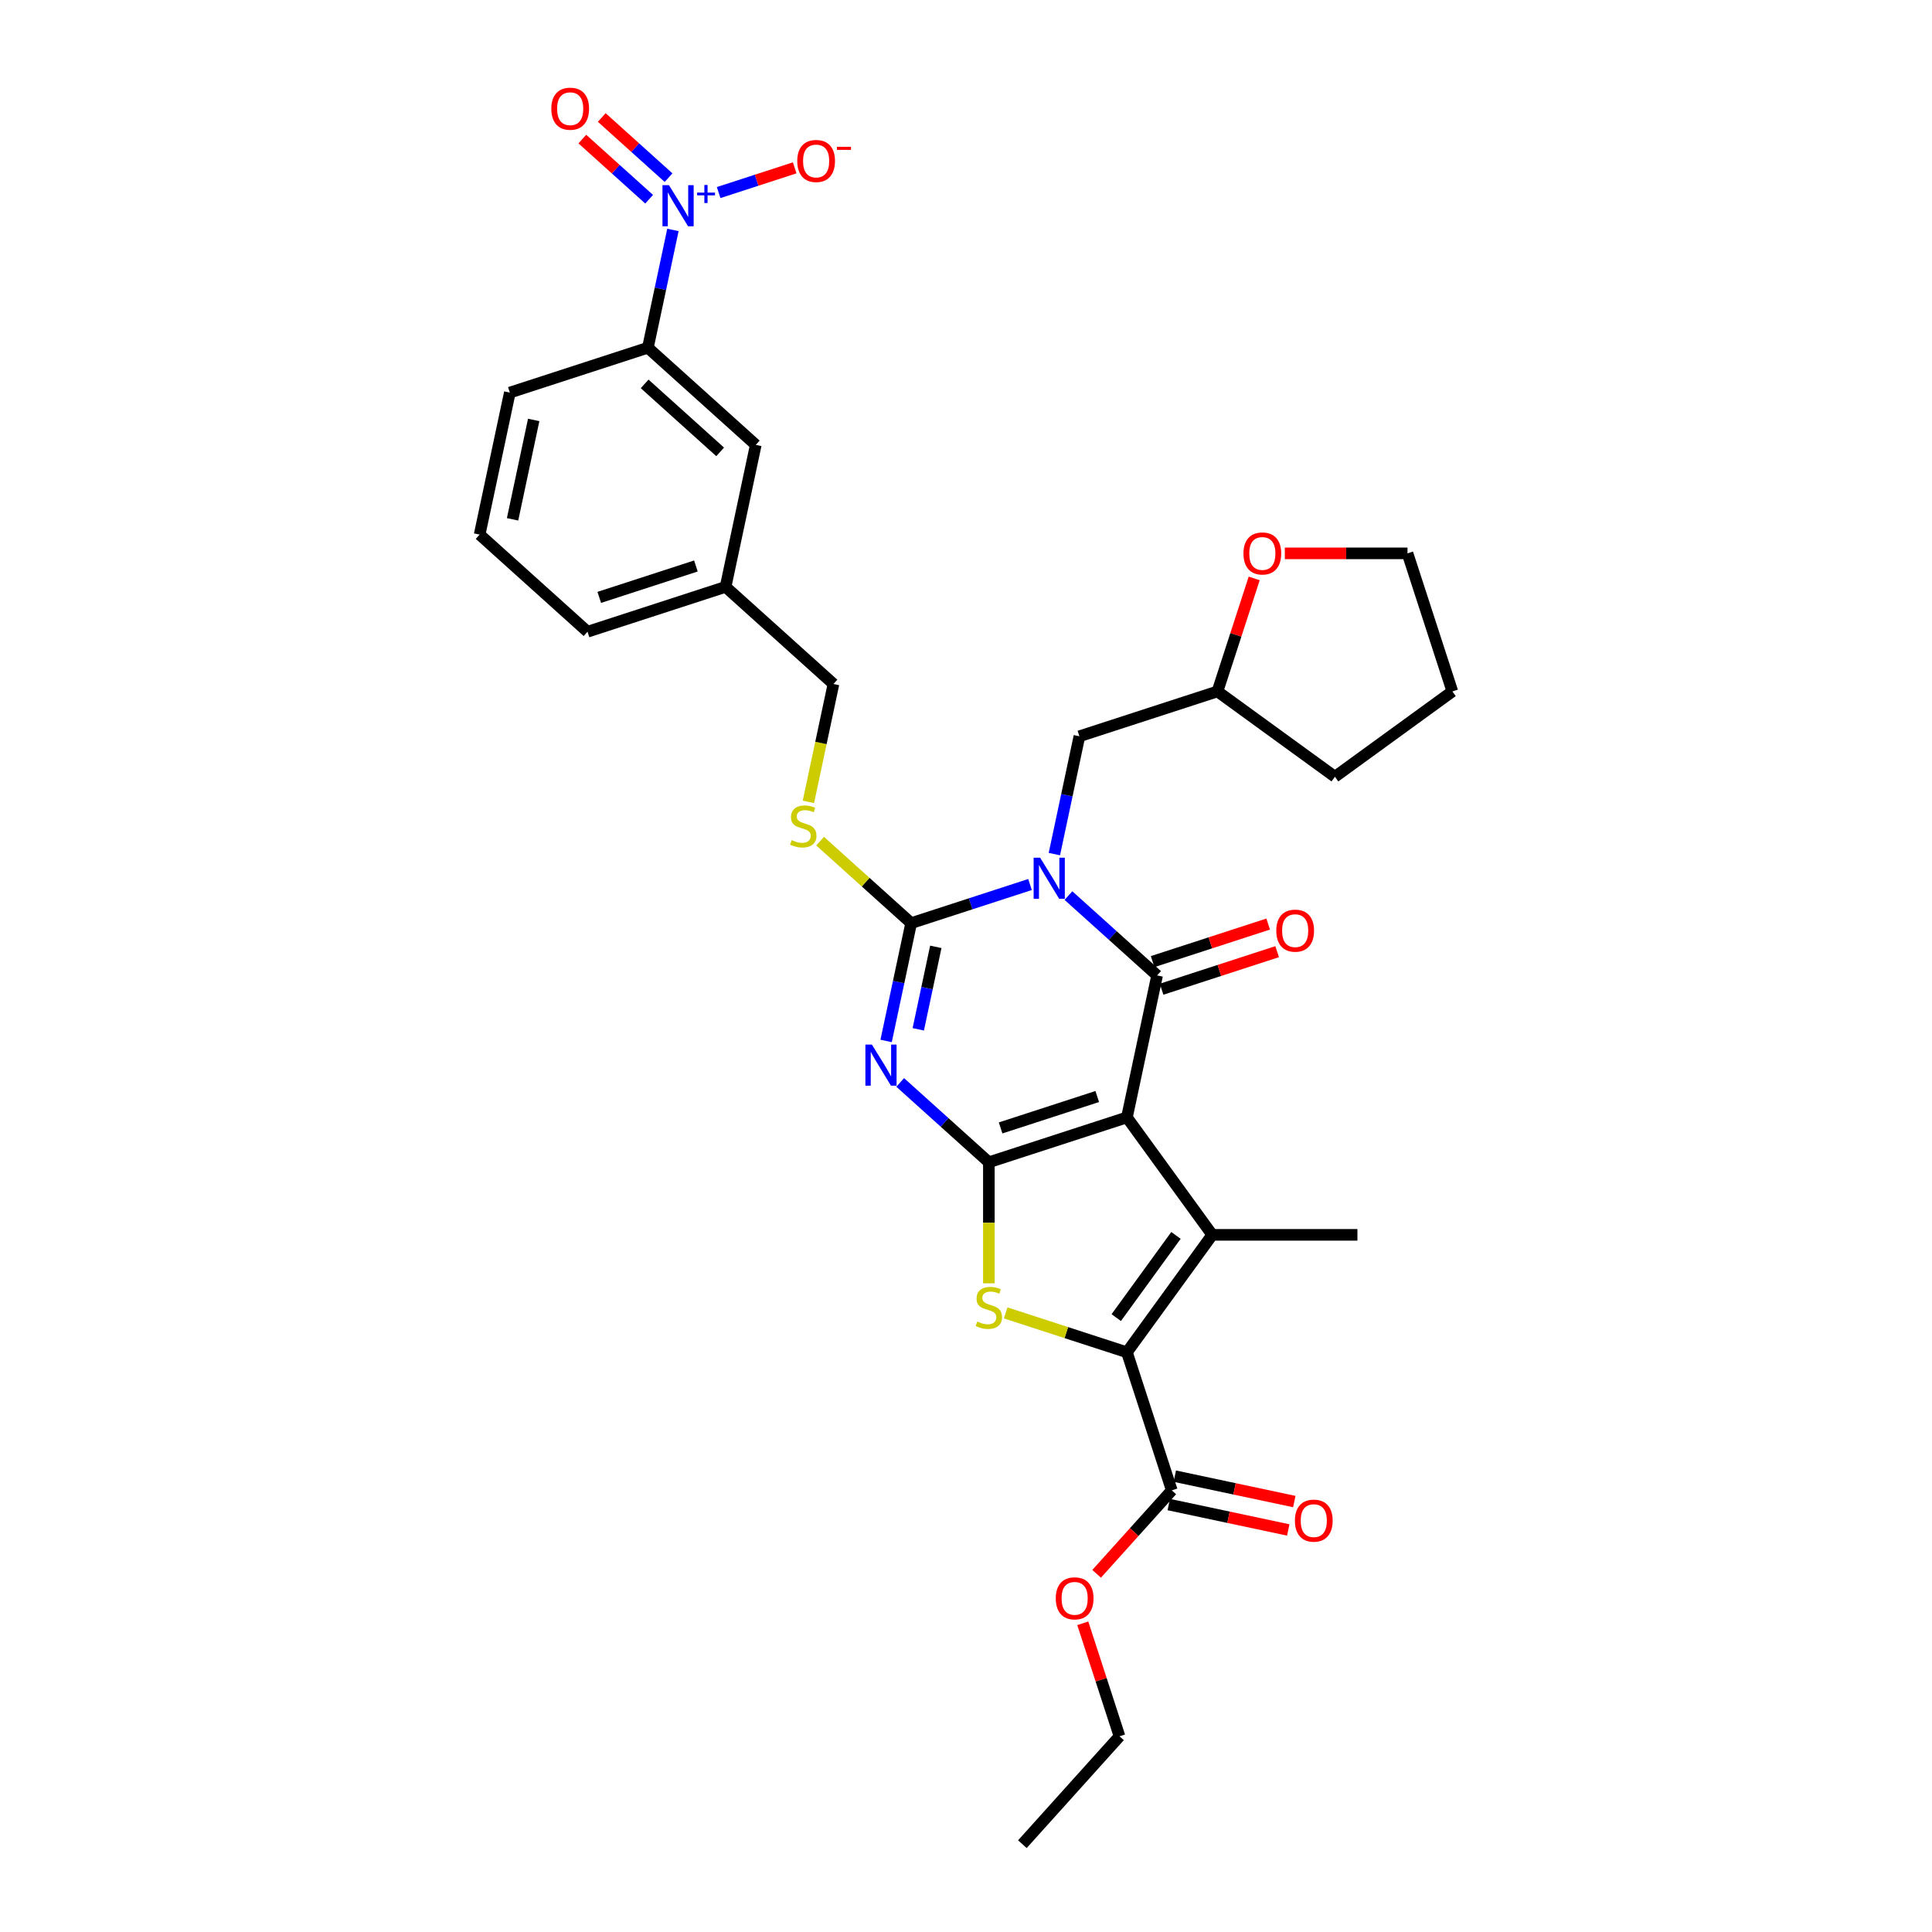 <?xml version='1.0' encoding='iso-8859-1'?>
<svg version='1.1' baseProfile='full'
              xmlns='http://www.w3.org/2000/svg'
                      xmlns:rdkit='http://www.rdkit.org/xml'
                      xmlns:xlink='http://www.w3.org/1999/xlink'
                  xml:space='preserve'
width='1000px' height='1000px' viewBox='0 0 1000 1000'>
<!-- END OF HEADER -->
<rect style='opacity:1.0;fill:#FFFFFF;stroke:none' width='1000' height='1000' x='0' y='0'> </rect>
<path class='bond-1' d='M 583.295,578.369 L 511.834,601.588' style='fill:none;fill-rule:evenodd;stroke:#000000;stroke-width:6px;stroke-linecap:butt;stroke-linejoin:miter;stroke-opacity:1' />
<path class='bond-1' d='M 567.932,567.56 L 517.909,583.813' style='fill:none;fill-rule:evenodd;stroke:#000000;stroke-width:6px;stroke-linecap:butt;stroke-linejoin:miter;stroke-opacity:1' />
<path class='bond-2' d='M 583.295,578.369 L 598.917,504.873' style='fill:none;fill-rule:evenodd;stroke:#000000;stroke-width:6px;stroke-linecap:butt;stroke-linejoin:miter;stroke-opacity:1' />
<path class='bond-5' d='M 583.295,578.369 L 627.46,639.157' style='fill:none;fill-rule:evenodd;stroke:#000000;stroke-width:6px;stroke-linecap:butt;stroke-linejoin:miter;stroke-opacity:1' />
<path class='bond-0' d='M 553.027,463.553 L 575.972,484.213' style='fill:none;fill-rule:evenodd;stroke:#0000FF;stroke-width:6px;stroke-linecap:butt;stroke-linejoin:miter;stroke-opacity:1' />
<path class='bond-0' d='M 575.972,484.213 L 598.917,504.873' style='fill:none;fill-rule:evenodd;stroke:#000000;stroke-width:6px;stroke-linecap:butt;stroke-linejoin:miter;stroke-opacity:1' />
<path class='bond-4' d='M 533.13,457.827 L 502.374,467.821' style='fill:none;fill-rule:evenodd;stroke:#0000FF;stroke-width:6px;stroke-linecap:butt;stroke-linejoin:miter;stroke-opacity:1' />
<path class='bond-4' d='M 502.374,467.821 L 471.617,477.814' style='fill:none;fill-rule:evenodd;stroke:#000000;stroke-width:6px;stroke-linecap:butt;stroke-linejoin:miter;stroke-opacity:1' />
<path class='bond-12' d='M 545.739,442.077 L 552.22,411.588' style='fill:none;fill-rule:evenodd;stroke:#0000FF;stroke-width:6px;stroke-linecap:butt;stroke-linejoin:miter;stroke-opacity:1' />
<path class='bond-12' d='M 552.22,411.588 L 558.7,381.098' style='fill:none;fill-rule:evenodd;stroke:#000000;stroke-width:6px;stroke-linecap:butt;stroke-linejoin:miter;stroke-opacity:1' />
<path class='bond-3' d='M 511.834,601.588 L 488.889,580.928' style='fill:none;fill-rule:evenodd;stroke:#000000;stroke-width:6px;stroke-linecap:butt;stroke-linejoin:miter;stroke-opacity:1' />
<path class='bond-3' d='M 488.889,580.928 L 465.943,560.268' style='fill:none;fill-rule:evenodd;stroke:#0000FF;stroke-width:6px;stroke-linecap:butt;stroke-linejoin:miter;stroke-opacity:1' />
<path class='bond-7' d='M 511.834,601.588 L 511.834,632.913' style='fill:none;fill-rule:evenodd;stroke:#000000;stroke-width:6px;stroke-linecap:butt;stroke-linejoin:miter;stroke-opacity:1' />
<path class='bond-7' d='M 511.834,632.913 L 511.834,664.239' style='fill:none;fill-rule:evenodd;stroke:#CCCC00;stroke-width:6px;stroke-linecap:butt;stroke-linejoin:miter;stroke-opacity:1' />
<path class='bond-13' d='M 601.239,512.019 L 631.146,502.301' style='fill:none;fill-rule:evenodd;stroke:#000000;stroke-width:6px;stroke-linecap:butt;stroke-linejoin:miter;stroke-opacity:1' />
<path class='bond-13' d='M 631.146,502.301 L 661.053,492.584' style='fill:none;fill-rule:evenodd;stroke:#FF0000;stroke-width:6px;stroke-linecap:butt;stroke-linejoin:miter;stroke-opacity:1' />
<path class='bond-13' d='M 596.595,497.726 L 626.502,488.009' style='fill:none;fill-rule:evenodd;stroke:#000000;stroke-width:6px;stroke-linecap:butt;stroke-linejoin:miter;stroke-opacity:1' />
<path class='bond-13' d='M 626.502,488.009 L 656.41,478.292' style='fill:none;fill-rule:evenodd;stroke:#FF0000;stroke-width:6px;stroke-linecap:butt;stroke-linejoin:miter;stroke-opacity:1' />
<path class='bond-33' d='M 458.656,538.793 L 465.136,508.303' style='fill:none;fill-rule:evenodd;stroke:#0000FF;stroke-width:6px;stroke-linecap:butt;stroke-linejoin:miter;stroke-opacity:1' />
<path class='bond-33' d='M 465.136,508.303 L 471.617,477.814' style='fill:none;fill-rule:evenodd;stroke:#000000;stroke-width:6px;stroke-linecap:butt;stroke-linejoin:miter;stroke-opacity:1' />
<path class='bond-33' d='M 475.299,532.77 L 479.836,511.428' style='fill:none;fill-rule:evenodd;stroke:#0000FF;stroke-width:6px;stroke-linecap:butt;stroke-linejoin:miter;stroke-opacity:1' />
<path class='bond-33' d='M 479.836,511.428 L 484.372,490.085' style='fill:none;fill-rule:evenodd;stroke:#000000;stroke-width:6px;stroke-linecap:butt;stroke-linejoin:miter;stroke-opacity:1' />
<path class='bond-10' d='M 471.617,477.814 L 448.048,456.593' style='fill:none;fill-rule:evenodd;stroke:#000000;stroke-width:6px;stroke-linecap:butt;stroke-linejoin:miter;stroke-opacity:1' />
<path class='bond-10' d='M 448.048,456.593 L 424.479,435.371' style='fill:none;fill-rule:evenodd;stroke:#CCCC00;stroke-width:6px;stroke-linecap:butt;stroke-linejoin:miter;stroke-opacity:1' />
<path class='bond-6' d='M 627.46,639.157 L 583.295,699.946' style='fill:none;fill-rule:evenodd;stroke:#000000;stroke-width:6px;stroke-linecap:butt;stroke-linejoin:miter;stroke-opacity:1' />
<path class='bond-6' d='M 608.678,639.443 L 577.762,681.995' style='fill:none;fill-rule:evenodd;stroke:#000000;stroke-width:6px;stroke-linecap:butt;stroke-linejoin:miter;stroke-opacity:1' />
<path class='bond-19' d='M 627.46,639.157 L 702.599,639.157' style='fill:none;fill-rule:evenodd;stroke:#000000;stroke-width:6px;stroke-linecap:butt;stroke-linejoin:miter;stroke-opacity:1' />
<path class='bond-9' d='M 583.295,699.946 L 606.514,771.407' style='fill:none;fill-rule:evenodd;stroke:#000000;stroke-width:6px;stroke-linecap:butt;stroke-linejoin:miter;stroke-opacity:1' />
<path class='bond-32' d='M 583.295,699.946 L 551.915,689.75' style='fill:none;fill-rule:evenodd;stroke:#000000;stroke-width:6px;stroke-linecap:butt;stroke-linejoin:miter;stroke-opacity:1' />
<path class='bond-32' d='M 551.915,689.75 L 520.535,679.554' style='fill:none;fill-rule:evenodd;stroke:#CCCC00;stroke-width:6px;stroke-linecap:butt;stroke-linejoin:miter;stroke-opacity:1' />
<path class='bond-8' d='M 348.306,119.01 L 341.826,149.499' style='fill:none;fill-rule:evenodd;stroke:#0000FF;stroke-width:6px;stroke-linecap:butt;stroke-linejoin:miter;stroke-opacity:1' />
<path class='bond-8' d='M 341.826,149.499 L 335.345,179.988' style='fill:none;fill-rule:evenodd;stroke:#000000;stroke-width:6px;stroke-linecap:butt;stroke-linejoin:miter;stroke-opacity:1' />
<path class='bond-14' d='M 371.965,99.669 L 391.649,93.273' style='fill:none;fill-rule:evenodd;stroke:#0000FF;stroke-width:6px;stroke-linecap:butt;stroke-linejoin:miter;stroke-opacity:1' />
<path class='bond-14' d='M 391.649,93.273 L 411.334,86.878' style='fill:none;fill-rule:evenodd;stroke:#FF0000;stroke-width:6px;stroke-linecap:butt;stroke-linejoin:miter;stroke-opacity:1' />
<path class='bond-15' d='M 346.047,91.951 L 328.757,76.383' style='fill:none;fill-rule:evenodd;stroke:#0000FF;stroke-width:6px;stroke-linecap:butt;stroke-linejoin:miter;stroke-opacity:1' />
<path class='bond-15' d='M 328.757,76.383 L 311.468,60.816' style='fill:none;fill-rule:evenodd;stroke:#FF0000;stroke-width:6px;stroke-linecap:butt;stroke-linejoin:miter;stroke-opacity:1' />
<path class='bond-15' d='M 335.991,103.118 L 318.702,87.551' style='fill:none;fill-rule:evenodd;stroke:#0000FF;stroke-width:6px;stroke-linecap:butt;stroke-linejoin:miter;stroke-opacity:1' />
<path class='bond-15' d='M 318.702,87.551 L 301.413,71.984' style='fill:none;fill-rule:evenodd;stroke:#FF0000;stroke-width:6px;stroke-linecap:butt;stroke-linejoin:miter;stroke-opacity:1' />
<path class='bond-17' d='M 604.952,778.756 L 635.877,785.33' style='fill:none;fill-rule:evenodd;stroke:#000000;stroke-width:6px;stroke-linecap:butt;stroke-linejoin:miter;stroke-opacity:1' />
<path class='bond-17' d='M 635.877,785.33 L 666.802,791.903' style='fill:none;fill-rule:evenodd;stroke:#FF0000;stroke-width:6px;stroke-linecap:butt;stroke-linejoin:miter;stroke-opacity:1' />
<path class='bond-17' d='M 608.076,764.057 L 639.001,770.63' style='fill:none;fill-rule:evenodd;stroke:#000000;stroke-width:6px;stroke-linecap:butt;stroke-linejoin:miter;stroke-opacity:1' />
<path class='bond-17' d='M 639.001,770.63 L 669.926,777.204' style='fill:none;fill-rule:evenodd;stroke:#FF0000;stroke-width:6px;stroke-linecap:butt;stroke-linejoin:miter;stroke-opacity:1' />
<path class='bond-23' d='M 606.514,771.407 L 587.065,793.007' style='fill:none;fill-rule:evenodd;stroke:#000000;stroke-width:6px;stroke-linecap:butt;stroke-linejoin:miter;stroke-opacity:1' />
<path class='bond-23' d='M 587.065,793.007 L 567.616,814.607' style='fill:none;fill-rule:evenodd;stroke:#FF0000;stroke-width:6px;stroke-linecap:butt;stroke-linejoin:miter;stroke-opacity:1' />
<path class='bond-20' d='M 418.433,415.049 L 424.917,384.544' style='fill:none;fill-rule:evenodd;stroke:#CCCC00;stroke-width:6px;stroke-linecap:butt;stroke-linejoin:miter;stroke-opacity:1' />
<path class='bond-20' d='M 424.917,384.544 L 431.401,354.04' style='fill:none;fill-rule:evenodd;stroke:#000000;stroke-width:6px;stroke-linecap:butt;stroke-linejoin:miter;stroke-opacity:1' />
<path class='bond-11' d='M 335.345,179.988 L 391.184,230.266' style='fill:none;fill-rule:evenodd;stroke:#000000;stroke-width:6px;stroke-linecap:butt;stroke-linejoin:miter;stroke-opacity:1' />
<path class='bond-11' d='M 333.665,198.698 L 372.753,233.892' style='fill:none;fill-rule:evenodd;stroke:#000000;stroke-width:6px;stroke-linecap:butt;stroke-linejoin:miter;stroke-opacity:1' />
<path class='bond-35' d='M 335.345,179.988 L 263.884,203.208' style='fill:none;fill-rule:evenodd;stroke:#000000;stroke-width:6px;stroke-linecap:butt;stroke-linejoin:miter;stroke-opacity:1' />
<path class='bond-21' d='M 558.7,381.098 L 630.161,357.879' style='fill:none;fill-rule:evenodd;stroke:#000000;stroke-width:6px;stroke-linecap:butt;stroke-linejoin:miter;stroke-opacity:1' />
<path class='bond-16' d='M 391.184,230.266 L 375.562,303.763' style='fill:none;fill-rule:evenodd;stroke:#000000;stroke-width:6px;stroke-linecap:butt;stroke-linejoin:miter;stroke-opacity:1' />
<path class='bond-18' d='M 649.167,299.387 L 639.664,328.633' style='fill:none;fill-rule:evenodd;stroke:#FF0000;stroke-width:6px;stroke-linecap:butt;stroke-linejoin:miter;stroke-opacity:1' />
<path class='bond-18' d='M 639.664,328.633 L 630.161,357.879' style='fill:none;fill-rule:evenodd;stroke:#000000;stroke-width:6px;stroke-linecap:butt;stroke-linejoin:miter;stroke-opacity:1' />
<path class='bond-26' d='M 665.027,286.418 L 696.773,286.418' style='fill:none;fill-rule:evenodd;stroke:#FF0000;stroke-width:6px;stroke-linecap:butt;stroke-linejoin:miter;stroke-opacity:1' />
<path class='bond-26' d='M 696.773,286.418 L 728.519,286.418' style='fill:none;fill-rule:evenodd;stroke:#000000;stroke-width:6px;stroke-linecap:butt;stroke-linejoin:miter;stroke-opacity:1' />
<path class='bond-22' d='M 431.401,354.04 L 375.562,303.763' style='fill:none;fill-rule:evenodd;stroke:#000000;stroke-width:6px;stroke-linecap:butt;stroke-linejoin:miter;stroke-opacity:1' />
<path class='bond-29' d='M 630.161,357.879 L 690.95,402.045' style='fill:none;fill-rule:evenodd;stroke:#000000;stroke-width:6px;stroke-linecap:butt;stroke-linejoin:miter;stroke-opacity:1' />
<path class='bond-27' d='M 375.562,303.763 L 304.101,326.982' style='fill:none;fill-rule:evenodd;stroke:#000000;stroke-width:6px;stroke-linecap:butt;stroke-linejoin:miter;stroke-opacity:1' />
<path class='bond-27' d='M 360.199,292.953 L 310.176,309.207' style='fill:none;fill-rule:evenodd;stroke:#000000;stroke-width:6px;stroke-linecap:butt;stroke-linejoin:miter;stroke-opacity:1' />
<path class='bond-28' d='M 560.45,840.215 L 569.953,869.461' style='fill:none;fill-rule:evenodd;stroke:#FF0000;stroke-width:6px;stroke-linecap:butt;stroke-linejoin:miter;stroke-opacity:1' />
<path class='bond-28' d='M 569.953,869.461 L 579.455,898.707' style='fill:none;fill-rule:evenodd;stroke:#000000;stroke-width:6px;stroke-linecap:butt;stroke-linejoin:miter;stroke-opacity:1' />
<path class='bond-24' d='M 263.884,203.208 L 248.262,276.704' style='fill:none;fill-rule:evenodd;stroke:#000000;stroke-width:6px;stroke-linecap:butt;stroke-linejoin:miter;stroke-opacity:1' />
<path class='bond-24' d='M 276.24,217.356 L 265.305,268.804' style='fill:none;fill-rule:evenodd;stroke:#000000;stroke-width:6px;stroke-linecap:butt;stroke-linejoin:miter;stroke-opacity:1' />
<path class='bond-25' d='M 248.262,276.704 L 304.101,326.982' style='fill:none;fill-rule:evenodd;stroke:#000000;stroke-width:6px;stroke-linecap:butt;stroke-linejoin:miter;stroke-opacity:1' />
<path class='bond-34' d='M 728.519,286.418 L 751.738,357.879' style='fill:none;fill-rule:evenodd;stroke:#000000;stroke-width:6px;stroke-linecap:butt;stroke-linejoin:miter;stroke-opacity:1' />
<path class='bond-30' d='M 579.455,898.707 L 529.178,954.545' style='fill:none;fill-rule:evenodd;stroke:#000000;stroke-width:6px;stroke-linecap:butt;stroke-linejoin:miter;stroke-opacity:1' />
<path class='bond-31' d='M 690.95,402.045 L 751.738,357.879' style='fill:none;fill-rule:evenodd;stroke:#000000;stroke-width:6px;stroke-linecap:butt;stroke-linejoin:miter;stroke-opacity:1' />
<path  class='atom-1' d='M 538.375 443.955
L 545.347 455.226
Q 546.039 456.338, 547.151 458.352
Q 548.263 460.366, 548.323 460.486
L 548.323 443.955
L 551.148 443.955
L 551.148 465.235
L 548.233 465.235
L 540.749 452.912
Q 539.877 451.469, 538.946 449.816
Q 538.044 448.163, 537.773 447.652
L 537.773 465.235
L 535.008 465.235
L 535.008 443.955
L 538.375 443.955
' fill='#0000FF'/>
<path  class='atom-4' d='M 451.291 540.671
L 458.264 551.942
Q 458.955 553.054, 460.068 555.068
Q 461.18 557.081, 461.24 557.202
L 461.24 540.671
L 464.065 540.671
L 464.065 561.95
L 461.15 561.95
L 453.666 549.628
Q 452.794 548.185, 451.862 546.532
Q 450.961 544.879, 450.69 544.368
L 450.69 561.95
L 447.925 561.95
L 447.925 540.671
L 451.291 540.671
' fill='#0000FF'/>
<path  class='atom-8' d='M 505.823 684.03
Q 506.063 684.12, 507.055 684.541
Q 508.047 684.962, 509.129 685.232
Q 510.241 685.473, 511.323 685.473
Q 513.337 685.473, 514.509 684.511
Q 515.681 683.519, 515.681 681.806
Q 515.681 680.634, 515.08 679.913
Q 514.509 679.191, 513.607 678.801
Q 512.705 678.41, 511.203 677.959
Q 509.309 677.388, 508.167 676.847
Q 507.055 676.306, 506.244 675.164
Q 505.462 674.022, 505.462 672.098
Q 505.462 669.423, 507.265 667.77
Q 509.099 666.117, 512.705 666.117
Q 515.17 666.117, 517.965 667.289
L 517.274 669.604
Q 514.719 668.552, 512.796 668.552
Q 510.722 668.552, 509.58 669.423
Q 508.438 670.265, 508.468 671.738
Q 508.468 672.88, 509.039 673.571
Q 509.64 674.262, 510.481 674.653
Q 511.353 675.044, 512.796 675.494
Q 514.719 676.096, 515.861 676.697
Q 517.003 677.298, 517.815 678.53
Q 518.656 679.732, 518.656 681.806
Q 518.656 684.752, 516.673 686.344
Q 514.719 687.907, 511.443 687.907
Q 509.55 687.907, 508.107 687.487
Q 506.694 687.096, 505.011 686.405
L 505.823 684.03
' fill='#CCCC00'/>
<path  class='atom-9' d='M 346.264 95.852
L 353.236 107.123
Q 353.928 108.235, 355.04 110.249
Q 356.152 112.263, 356.212 112.383
L 356.212 95.852
L 359.037 95.852
L 359.037 117.131
L 356.122 117.131
L 348.638 104.809
Q 347.766 103.366, 346.835 101.713
Q 345.933 100.06, 345.663 99.549
L 345.663 117.131
L 342.897 117.131
L 342.897 95.852
L 346.264 95.852
' fill='#0000FF'/>
<path  class='atom-9' d='M 360.822 99.688
L 364.572 99.688
L 364.572 95.74
L 366.238 95.74
L 366.238 99.688
L 370.086 99.688
L 370.086 101.116
L 366.238 101.116
L 366.238 105.083
L 364.572 105.083
L 364.572 101.116
L 360.822 101.116
L 360.822 99.688
' fill='#0000FF'/>
<path  class='atom-11' d='M 409.767 434.84
Q 410.008 434.93, 411 435.351
Q 411.991 435.772, 413.073 436.042
Q 414.185 436.283, 415.267 436.283
Q 417.281 436.283, 418.453 435.321
Q 419.625 434.329, 419.625 432.616
Q 419.625 431.444, 419.024 430.722
Q 418.453 430.001, 417.552 429.61
Q 416.65 429.22, 415.147 428.769
Q 413.254 428.198, 412.112 427.657
Q 411 427.116, 410.188 425.974
Q 409.407 424.832, 409.407 422.908
Q 409.407 420.233, 411.21 418.58
Q 413.043 416.927, 416.65 416.927
Q 419.115 416.927, 421.91 418.099
L 421.218 420.413
Q 418.664 419.362, 416.74 419.362
Q 414.666 419.362, 413.524 420.233
Q 412.382 421.075, 412.412 422.547
Q 412.412 423.69, 412.983 424.381
Q 413.584 425.072, 414.426 425.463
Q 415.297 425.854, 416.74 426.304
Q 418.664 426.905, 419.806 427.507
Q 420.948 428.108, 421.759 429.34
Q 422.601 430.542, 422.601 432.616
Q 422.601 435.561, 420.617 437.154
Q 418.664 438.717, 415.388 438.717
Q 413.494 438.717, 412.052 438.296
Q 410.639 437.906, 408.956 437.214
L 409.767 434.84
' fill='#CCCC00'/>
<path  class='atom-14' d='M 660.61 481.714
Q 660.61 476.604, 663.135 473.749
Q 665.659 470.894, 670.378 470.894
Q 675.097 470.894, 677.621 473.749
Q 680.146 476.604, 680.146 481.714
Q 680.146 486.883, 677.591 489.829
Q 675.037 492.744, 670.378 492.744
Q 665.689 492.744, 663.135 489.829
Q 660.61 486.913, 660.61 481.714
M 670.378 490.339
Q 673.624 490.339, 675.367 488.175
Q 677.14 485.981, 677.14 481.714
Q 677.14 477.536, 675.367 475.432
Q 673.624 473.298, 670.378 473.298
Q 667.132 473.298, 665.359 475.402
Q 663.616 477.506, 663.616 481.714
Q 663.616 486.011, 665.359 488.175
Q 667.132 490.339, 670.378 490.339
' fill='#FF0000'/>
<path  class='atom-15' d='M 412.66 83.333
Q 412.66 78.224, 415.185 75.368
Q 417.71 72.513, 422.428 72.513
Q 427.147 72.513, 429.672 75.368
Q 432.196 78.224, 432.196 83.333
Q 432.196 88.502, 429.642 91.448
Q 427.087 94.363, 422.428 94.363
Q 417.74 94.363, 415.185 91.448
Q 412.66 88.532, 412.66 83.333
M 422.428 91.959
Q 425.674 91.959, 427.417 89.795
Q 429.191 87.601, 429.191 83.333
Q 429.191 79.155, 427.417 77.051
Q 425.674 74.917, 422.428 74.917
Q 419.182 74.917, 417.409 77.021
Q 415.666 79.125, 415.666 83.333
Q 415.666 87.631, 417.409 89.795
Q 419.182 91.959, 422.428 91.959
' fill='#FF0000'/>
<path  class='atom-15' d='M 433.188 75.986
L 440.468 75.986
L 440.468 77.573
L 433.188 77.573
L 433.188 75.986
' fill='#FF0000'/>
<path  class='atom-16' d='M 285.36 56.275
Q 285.36 51.165, 287.885 48.31
Q 290.41 45.455, 295.128 45.455
Q 299.847 45.455, 302.372 48.31
Q 304.896 51.165, 304.896 56.275
Q 304.896 61.444, 302.342 64.389
Q 299.787 67.305, 295.128 67.305
Q 290.44 67.305, 287.885 64.389
Q 285.36 61.474, 285.36 56.275
M 295.128 64.9
Q 298.374 64.9, 300.118 62.736
Q 301.891 60.542, 301.891 56.275
Q 301.891 52.097, 300.118 49.993
Q 298.374 47.859, 295.128 47.859
Q 291.882 47.859, 290.109 49.963
Q 288.366 52.067, 288.366 56.275
Q 288.366 60.572, 290.109 62.736
Q 291.882 64.9, 295.128 64.9
' fill='#FF0000'/>
<path  class='atom-18' d='M 670.242 787.089
Q 670.242 781.98, 672.767 779.124
Q 675.292 776.269, 680.01 776.269
Q 684.729 776.269, 687.254 779.124
Q 689.779 781.98, 689.779 787.089
Q 689.779 792.259, 687.224 795.204
Q 684.669 798.119, 680.01 798.119
Q 675.322 798.119, 672.767 795.204
Q 670.242 792.289, 670.242 787.089
M 680.01 795.715
Q 683.256 795.715, 685 793.551
Q 686.773 791.357, 686.773 787.089
Q 686.773 782.911, 685 780.808
Q 683.256 778.674, 680.01 778.674
Q 676.765 778.674, 674.991 780.777
Q 673.248 782.881, 673.248 787.089
Q 673.248 791.387, 674.991 793.551
Q 676.765 795.715, 680.01 795.715
' fill='#FF0000'/>
<path  class='atom-19' d='M 643.612 286.478
Q 643.612 281.369, 646.137 278.514
Q 648.662 275.659, 653.38 275.659
Q 658.099 275.659, 660.624 278.514
Q 663.148 281.369, 663.148 286.478
Q 663.148 291.648, 660.594 294.593
Q 658.039 297.509, 653.38 297.509
Q 648.692 297.509, 646.137 294.593
Q 643.612 291.678, 643.612 286.478
M 653.38 295.104
Q 656.626 295.104, 658.37 292.94
Q 660.143 290.746, 660.143 286.478
Q 660.143 282.301, 658.37 280.197
Q 656.626 278.063, 653.38 278.063
Q 650.134 278.063, 648.361 280.167
Q 646.618 282.271, 646.618 286.478
Q 646.618 290.776, 648.361 292.94
Q 650.134 295.104, 653.38 295.104
' fill='#FF0000'/>
<path  class='atom-24' d='M 546.468 827.306
Q 546.468 822.196, 548.993 819.341
Q 551.518 816.486, 556.236 816.486
Q 560.955 816.486, 563.48 819.341
Q 566.004 822.196, 566.004 827.306
Q 566.004 832.475, 563.45 835.421
Q 560.895 838.336, 556.236 838.336
Q 551.548 838.336, 548.993 835.421
Q 546.468 832.505, 546.468 827.306
M 556.236 835.932
Q 559.482 835.932, 561.226 833.768
Q 562.999 831.574, 562.999 827.306
Q 562.999 823.128, 561.226 821.024
Q 559.482 818.89, 556.236 818.89
Q 552.99 818.89, 551.217 820.994
Q 549.474 823.098, 549.474 827.306
Q 549.474 831.604, 551.217 833.768
Q 552.99 835.932, 556.236 835.932
' fill='#FF0000'/>
</svg>

